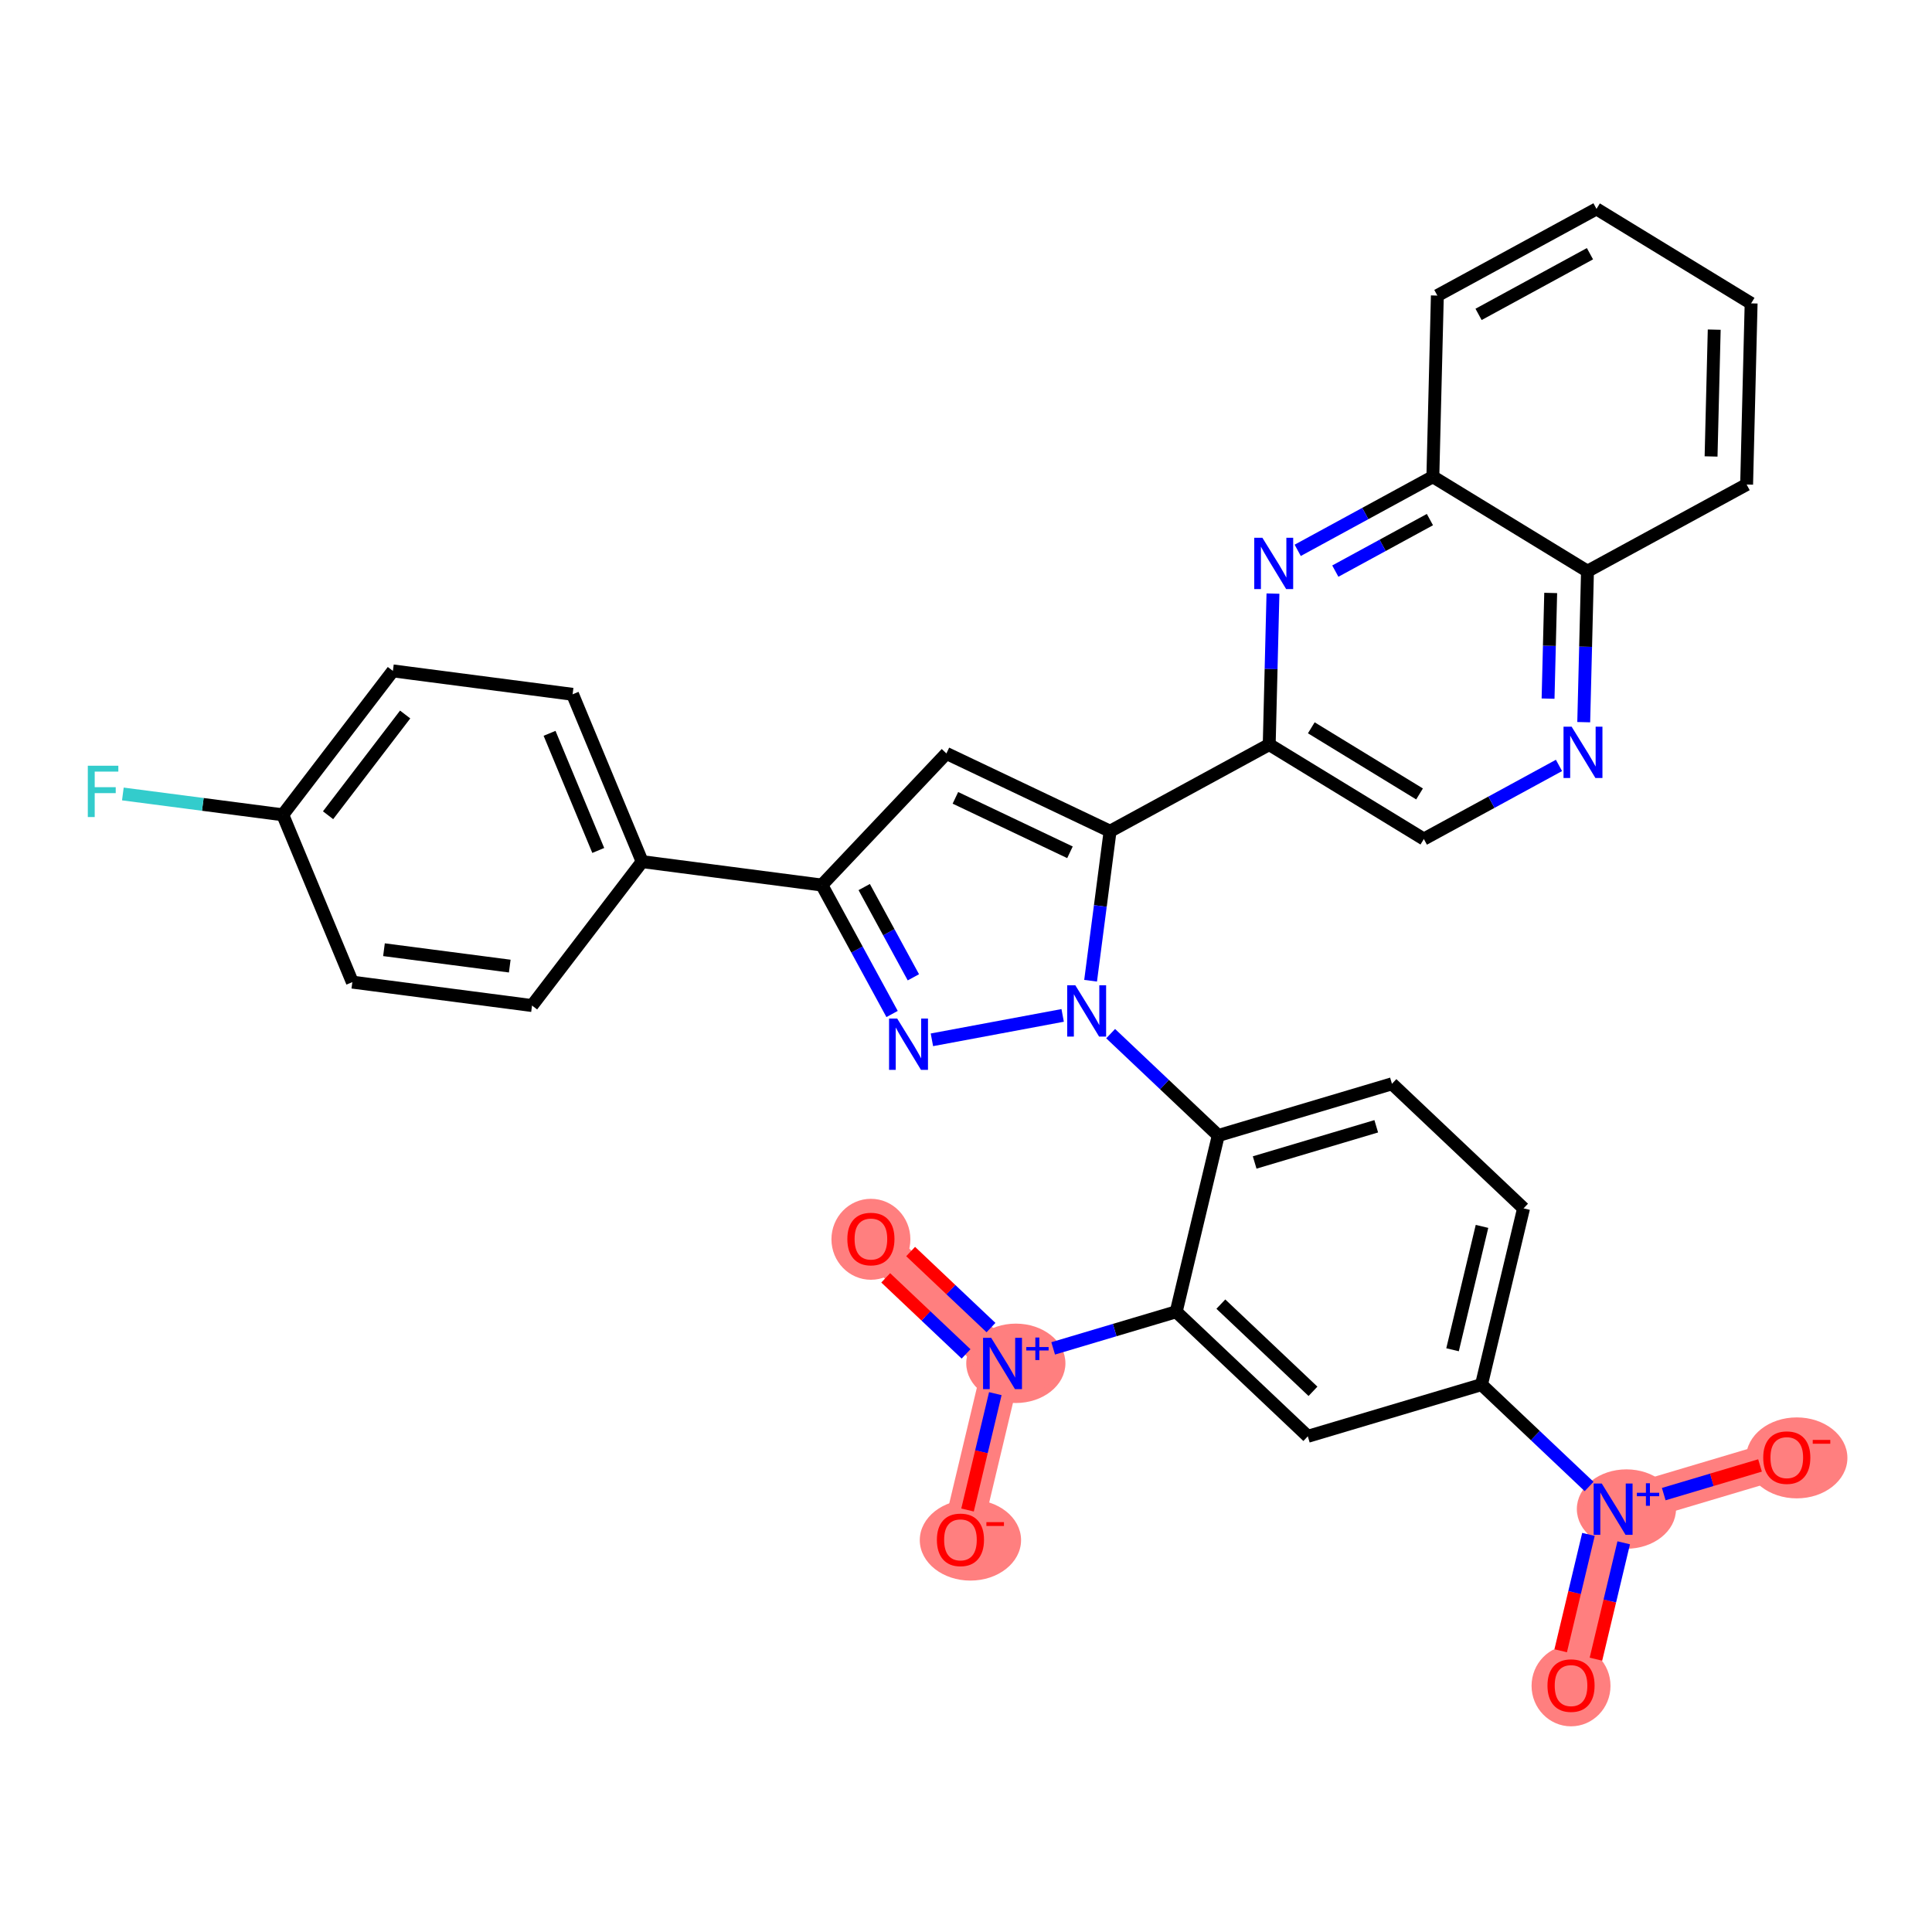 <?xml version='1.0' encoding='iso-8859-1'?>
<svg version='1.1' baseProfile='full'
              xmlns='http://www.w3.org/2000/svg'
                      xmlns:rdkit='http://www.rdkit.org/xml'
                      xmlns:xlink='http://www.w3.org/1999/xlink'
                  xml:space='preserve'
width='300px' height='300px' viewBox='0 0 300 300'>
<!-- END OF HEADER -->
<rect style='opacity:1.0;fill:#FFFFFF;stroke:none' width='300' height='300' x='0' y='0'> </rect>
<rect style='opacity:1.0;fill:#FFFFFF;stroke:none' width='300' height='300' x='0' y='0'> </rect>
<path d='M 243.949,261.715 L 250.482,234.346' style='fill:none;fill-rule:evenodd;stroke:#FF7F7F;stroke-width:6.0px;stroke-linecap:butt;stroke-linejoin:miter;stroke-opacity:1' />
<path d='M 250.482,234.346 L 277.451,226.318' style='fill:none;fill-rule:evenodd;stroke:#FF7F7F;stroke-width:6.0px;stroke-linecap:butt;stroke-linejoin:miter;stroke-opacity:1' />
<path d='M 155.671,211.716 L 135.234,192.374' style='fill:none;fill-rule:evenodd;stroke:#FF7F7F;stroke-width:6.0px;stroke-linecap:butt;stroke-linejoin:miter;stroke-opacity:1' />
<path d='M 155.671,211.716 L 149.138,239.086' style='fill:none;fill-rule:evenodd;stroke:#FF7F7F;stroke-width:6.0px;stroke-linecap:butt;stroke-linejoin:miter;stroke-opacity:1' />
<ellipse cx='243.949' cy='261.777' rx='5.628' ry='5.786'  style='fill:#FF7F7F;fill-rule:evenodd;stroke:#FF7F7F;stroke-width:1.0px;stroke-linecap:butt;stroke-linejoin:miter;stroke-opacity:1' />
<ellipse cx='252.551' cy='234.325' rx='7.2' ry='5.664'  style='fill:#FF7F7F;fill-rule:evenodd;stroke:#FF7F7F;stroke-width:1.0px;stroke-linecap:butt;stroke-linejoin:miter;stroke-opacity:1' />
<ellipse cx='279' cy='226.38' rx='7.364' ry='5.786'  style='fill:#FF7F7F;fill-rule:evenodd;stroke:#FF7F7F;stroke-width:1.0px;stroke-linecap:butt;stroke-linejoin:miter;stroke-opacity:1' />
<ellipse cx='157.739' cy='211.695' rx='7.2' ry='5.664'  style='fill:#FF7F7F;fill-rule:evenodd;stroke:#FF7F7F;stroke-width:1.0px;stroke-linecap:butt;stroke-linejoin:miter;stroke-opacity:1' />
<ellipse cx='135.234' cy='192.436' rx='5.628' ry='5.786'  style='fill:#FF7F7F;fill-rule:evenodd;stroke:#FF7F7F;stroke-width:1.0px;stroke-linecap:butt;stroke-linejoin:miter;stroke-opacity:1' />
<ellipse cx='150.687' cy='239.148' rx='7.364' ry='5.786'  style='fill:#FF7F7F;fill-rule:evenodd;stroke:#FF7F7F;stroke-width:1.0px;stroke-linecap:butt;stroke-linejoin:miter;stroke-opacity:1' />
<path class='bond-0 atom-0 atom-1' d='M 247.816,257.636 L 249.973,248.6' style='fill:none;fill-rule:evenodd;stroke:#FF0000;stroke-width:2.0px;stroke-linecap:butt;stroke-linejoin:miter;stroke-opacity:1' />
<path class='bond-0 atom-0 atom-1' d='M 249.973,248.6 L 252.129,239.565' style='fill:none;fill-rule:evenodd;stroke:#0000FF;stroke-width:2.0px;stroke-linecap:butt;stroke-linejoin:miter;stroke-opacity:1' />
<path class='bond-0 atom-0 atom-1' d='M 242.342,256.329 L 244.499,247.294' style='fill:none;fill-rule:evenodd;stroke:#FF0000;stroke-width:2.0px;stroke-linecap:butt;stroke-linejoin:miter;stroke-opacity:1' />
<path class='bond-0 atom-0 atom-1' d='M 244.499,247.294 L 246.655,238.259' style='fill:none;fill-rule:evenodd;stroke:#0000FF;stroke-width:2.0px;stroke-linecap:butt;stroke-linejoin:miter;stroke-opacity:1' />
<path class='bond-1 atom-1 atom-2' d='M 258.345,232.005 L 265.82,229.78' style='fill:none;fill-rule:evenodd;stroke:#0000FF;stroke-width:2.0px;stroke-linecap:butt;stroke-linejoin:miter;stroke-opacity:1' />
<path class='bond-1 atom-1 atom-2' d='M 265.82,229.78 L 273.295,227.555' style='fill:none;fill-rule:evenodd;stroke:#FF0000;stroke-width:2.0px;stroke-linecap:butt;stroke-linejoin:miter;stroke-opacity:1' />
<path class='bond-2 atom-1 atom-3' d='M 246.756,230.82 L 238.401,222.911' style='fill:none;fill-rule:evenodd;stroke:#0000FF;stroke-width:2.0px;stroke-linecap:butt;stroke-linejoin:miter;stroke-opacity:1' />
<path class='bond-2 atom-1 atom-3' d='M 238.401,222.911 L 230.045,215.003' style='fill:none;fill-rule:evenodd;stroke:#000000;stroke-width:2.0px;stroke-linecap:butt;stroke-linejoin:miter;stroke-opacity:1' />
<path class='bond-3 atom-3 atom-4' d='M 230.045,215.003 L 236.578,187.634' style='fill:none;fill-rule:evenodd;stroke:#000000;stroke-width:2.0px;stroke-linecap:butt;stroke-linejoin:miter;stroke-opacity:1' />
<path class='bond-3 atom-3 atom-4' d='M 225.551,209.591 L 230.124,190.433' style='fill:none;fill-rule:evenodd;stroke:#000000;stroke-width:2.0px;stroke-linecap:butt;stroke-linejoin:miter;stroke-opacity:1' />
<path class='bond-33 atom-33 atom-3' d='M 203.076,223.031 L 230.045,215.003' style='fill:none;fill-rule:evenodd;stroke:#000000;stroke-width:2.0px;stroke-linecap:butt;stroke-linejoin:miter;stroke-opacity:1' />
<path class='bond-4 atom-4 atom-5' d='M 236.578,187.634 L 216.141,168.291' style='fill:none;fill-rule:evenodd;stroke:#000000;stroke-width:2.0px;stroke-linecap:butt;stroke-linejoin:miter;stroke-opacity:1' />
<path class='bond-5 atom-5 atom-6' d='M 216.141,168.291 L 189.172,176.319' style='fill:none;fill-rule:evenodd;stroke:#000000;stroke-width:2.0px;stroke-linecap:butt;stroke-linejoin:miter;stroke-opacity:1' />
<path class='bond-5 atom-5 atom-6' d='M 213.702,174.889 L 194.823,180.509' style='fill:none;fill-rule:evenodd;stroke:#000000;stroke-width:2.0px;stroke-linecap:butt;stroke-linejoin:miter;stroke-opacity:1' />
<path class='bond-6 atom-6 atom-7' d='M 189.172,176.319 L 180.817,168.411' style='fill:none;fill-rule:evenodd;stroke:#000000;stroke-width:2.0px;stroke-linecap:butt;stroke-linejoin:miter;stroke-opacity:1' />
<path class='bond-6 atom-6 atom-7' d='M 180.817,168.411 L 172.461,160.503' style='fill:none;fill-rule:evenodd;stroke:#0000FF;stroke-width:2.0px;stroke-linecap:butt;stroke-linejoin:miter;stroke-opacity:1' />
<path class='bond-28 atom-6 atom-29' d='M 189.172,176.319 L 182.64,203.689' style='fill:none;fill-rule:evenodd;stroke:#000000;stroke-width:2.0px;stroke-linecap:butt;stroke-linejoin:miter;stroke-opacity:1' />
<path class='bond-7 atom-7 atom-8' d='M 165.01,157.672 L 144.706,161.463' style='fill:none;fill-rule:evenodd;stroke:#0000FF;stroke-width:2.0px;stroke-linecap:butt;stroke-linejoin:miter;stroke-opacity:1' />
<path class='bond-34 atom-18 atom-7' d='M 172.372,129.074 L 170.859,140.681' style='fill:none;fill-rule:evenodd;stroke:#000000;stroke-width:2.0px;stroke-linecap:butt;stroke-linejoin:miter;stroke-opacity:1' />
<path class='bond-34 atom-18 atom-7' d='M 170.859,140.681 L 169.347,152.289' style='fill:none;fill-rule:evenodd;stroke:#0000FF;stroke-width:2.0px;stroke-linecap:butt;stroke-linejoin:miter;stroke-opacity:1' />
<path class='bond-8 atom-8 atom-9' d='M 138.522,157.453 L 133.069,147.442' style='fill:none;fill-rule:evenodd;stroke:#0000FF;stroke-width:2.0px;stroke-linecap:butt;stroke-linejoin:miter;stroke-opacity:1' />
<path class='bond-8 atom-8 atom-9' d='M 133.069,147.442 L 127.616,137.43' style='fill:none;fill-rule:evenodd;stroke:#000000;stroke-width:2.0px;stroke-linecap:butt;stroke-linejoin:miter;stroke-opacity:1' />
<path class='bond-8 atom-8 atom-9' d='M 141.828,151.758 L 138.011,144.75' style='fill:none;fill-rule:evenodd;stroke:#0000FF;stroke-width:2.0px;stroke-linecap:butt;stroke-linejoin:miter;stroke-opacity:1' />
<path class='bond-8 atom-8 atom-9' d='M 138.011,144.75 L 134.194,137.742' style='fill:none;fill-rule:evenodd;stroke:#000000;stroke-width:2.0px;stroke-linecap:butt;stroke-linejoin:miter;stroke-opacity:1' />
<path class='bond-9 atom-9 atom-10' d='M 127.616,137.43 L 99.713,133.794' style='fill:none;fill-rule:evenodd;stroke:#000000;stroke-width:2.0px;stroke-linecap:butt;stroke-linejoin:miter;stroke-opacity:1' />
<path class='bond-16 atom-9 atom-17' d='M 127.616,137.43 L 146.958,116.994' style='fill:none;fill-rule:evenodd;stroke:#000000;stroke-width:2.0px;stroke-linecap:butt;stroke-linejoin:miter;stroke-opacity:1' />
<path class='bond-10 atom-10 atom-11' d='M 99.713,133.794 L 88.911,107.812' style='fill:none;fill-rule:evenodd;stroke:#000000;stroke-width:2.0px;stroke-linecap:butt;stroke-linejoin:miter;stroke-opacity:1' />
<path class='bond-10 atom-10 atom-11' d='M 92.897,132.058 L 85.335,113.87' style='fill:none;fill-rule:evenodd;stroke:#000000;stroke-width:2.0px;stroke-linecap:butt;stroke-linejoin:miter;stroke-opacity:1' />
<path class='bond-36 atom-16 atom-10' d='M 82.613,156.141 L 99.713,133.794' style='fill:none;fill-rule:evenodd;stroke:#000000;stroke-width:2.0px;stroke-linecap:butt;stroke-linejoin:miter;stroke-opacity:1' />
<path class='bond-11 atom-11 atom-12' d='M 88.911,107.812 L 61.008,104.176' style='fill:none;fill-rule:evenodd;stroke:#000000;stroke-width:2.0px;stroke-linecap:butt;stroke-linejoin:miter;stroke-opacity:1' />
<path class='bond-12 atom-12 atom-13' d='M 61.008,104.176 L 43.908,126.523' style='fill:none;fill-rule:evenodd;stroke:#000000;stroke-width:2.0px;stroke-linecap:butt;stroke-linejoin:miter;stroke-opacity:1' />
<path class='bond-12 atom-12 atom-13' d='M 62.913,110.948 L 50.943,126.591' style='fill:none;fill-rule:evenodd;stroke:#000000;stroke-width:2.0px;stroke-linecap:butt;stroke-linejoin:miter;stroke-opacity:1' />
<path class='bond-13 atom-13 atom-14' d='M 43.908,126.523 L 31.493,124.905' style='fill:none;fill-rule:evenodd;stroke:#000000;stroke-width:2.0px;stroke-linecap:butt;stroke-linejoin:miter;stroke-opacity:1' />
<path class='bond-13 atom-13 atom-14' d='M 31.493,124.905 L 19.078,123.287' style='fill:none;fill-rule:evenodd;stroke:#33CCCC;stroke-width:2.0px;stroke-linecap:butt;stroke-linejoin:miter;stroke-opacity:1' />
<path class='bond-14 atom-13 atom-15' d='M 43.908,126.523 L 54.711,152.505' style='fill:none;fill-rule:evenodd;stroke:#000000;stroke-width:2.0px;stroke-linecap:butt;stroke-linejoin:miter;stroke-opacity:1' />
<path class='bond-15 atom-15 atom-16' d='M 54.711,152.505 L 82.613,156.141' style='fill:none;fill-rule:evenodd;stroke:#000000;stroke-width:2.0px;stroke-linecap:butt;stroke-linejoin:miter;stroke-opacity:1' />
<path class='bond-15 atom-15 atom-16' d='M 59.623,147.47 L 79.155,150.015' style='fill:none;fill-rule:evenodd;stroke:#000000;stroke-width:2.0px;stroke-linecap:butt;stroke-linejoin:miter;stroke-opacity:1' />
<path class='bond-17 atom-17 atom-18' d='M 146.958,116.994 L 172.372,129.074' style='fill:none;fill-rule:evenodd;stroke:#000000;stroke-width:2.0px;stroke-linecap:butt;stroke-linejoin:miter;stroke-opacity:1' />
<path class='bond-17 atom-17 atom-18' d='M 148.354,123.889 L 166.144,132.345' style='fill:none;fill-rule:evenodd;stroke:#000000;stroke-width:2.0px;stroke-linecap:butt;stroke-linejoin:miter;stroke-opacity:1' />
<path class='bond-18 atom-18 atom-19' d='M 172.372,129.074 L 197.082,115.615' style='fill:none;fill-rule:evenodd;stroke:#000000;stroke-width:2.0px;stroke-linecap:butt;stroke-linejoin:miter;stroke-opacity:1' />
<path class='bond-19 atom-19 atom-20' d='M 197.082,115.615 L 221.094,130.285' style='fill:none;fill-rule:evenodd;stroke:#000000;stroke-width:2.0px;stroke-linecap:butt;stroke-linejoin:miter;stroke-opacity:1' />
<path class='bond-19 atom-19 atom-20' d='M 203.618,113.013 L 220.426,123.283' style='fill:none;fill-rule:evenodd;stroke:#000000;stroke-width:2.0px;stroke-linecap:butt;stroke-linejoin:miter;stroke-opacity:1' />
<path class='bond-35 atom-28 atom-19' d='M 197.665,92.173 L 197.374,103.894' style='fill:none;fill-rule:evenodd;stroke:#0000FF;stroke-width:2.0px;stroke-linecap:butt;stroke-linejoin:miter;stroke-opacity:1' />
<path class='bond-35 atom-28 atom-19' d='M 197.374,103.894 L 197.082,115.615' style='fill:none;fill-rule:evenodd;stroke:#000000;stroke-width:2.0px;stroke-linecap:butt;stroke-linejoin:miter;stroke-opacity:1' />
<path class='bond-20 atom-20 atom-21' d='M 221.094,130.285 L 231.587,124.57' style='fill:none;fill-rule:evenodd;stroke:#000000;stroke-width:2.0px;stroke-linecap:butt;stroke-linejoin:miter;stroke-opacity:1' />
<path class='bond-20 atom-20 atom-21' d='M 231.587,124.57 L 242.079,118.855' style='fill:none;fill-rule:evenodd;stroke:#0000FF;stroke-width:2.0px;stroke-linecap:butt;stroke-linejoin:miter;stroke-opacity:1' />
<path class='bond-21 atom-21 atom-22' d='M 245.921,112.138 L 246.213,100.417' style='fill:none;fill-rule:evenodd;stroke:#0000FF;stroke-width:2.0px;stroke-linecap:butt;stroke-linejoin:miter;stroke-opacity:1' />
<path class='bond-21 atom-21 atom-22' d='M 246.213,100.417 L 246.504,88.696' style='fill:none;fill-rule:evenodd;stroke:#000000;stroke-width:2.0px;stroke-linecap:butt;stroke-linejoin:miter;stroke-opacity:1' />
<path class='bond-21 atom-21 atom-22' d='M 240.383,108.482 L 240.587,100.277' style='fill:none;fill-rule:evenodd;stroke:#0000FF;stroke-width:2.0px;stroke-linecap:butt;stroke-linejoin:miter;stroke-opacity:1' />
<path class='bond-21 atom-21 atom-22' d='M 240.587,100.277 L 240.791,92.073' style='fill:none;fill-rule:evenodd;stroke:#000000;stroke-width:2.0px;stroke-linecap:butt;stroke-linejoin:miter;stroke-opacity:1' />
<path class='bond-22 atom-22 atom-23' d='M 246.504,88.696 L 271.215,75.237' style='fill:none;fill-rule:evenodd;stroke:#000000;stroke-width:2.0px;stroke-linecap:butt;stroke-linejoin:miter;stroke-opacity:1' />
<path class='bond-37 atom-27 atom-22' d='M 222.493,74.026 L 246.504,88.696' style='fill:none;fill-rule:evenodd;stroke:#000000;stroke-width:2.0px;stroke-linecap:butt;stroke-linejoin:miter;stroke-opacity:1' />
<path class='bond-23 atom-23 atom-24' d='M 271.215,75.237 L 271.914,47.107' style='fill:none;fill-rule:evenodd;stroke:#000000;stroke-width:2.0px;stroke-linecap:butt;stroke-linejoin:miter;stroke-opacity:1' />
<path class='bond-23 atom-23 atom-24' d='M 265.694,70.878 L 266.183,51.187' style='fill:none;fill-rule:evenodd;stroke:#000000;stroke-width:2.0px;stroke-linecap:butt;stroke-linejoin:miter;stroke-opacity:1' />
<path class='bond-24 atom-24 atom-25' d='M 271.914,47.107 L 247.903,32.437' style='fill:none;fill-rule:evenodd;stroke:#000000;stroke-width:2.0px;stroke-linecap:butt;stroke-linejoin:miter;stroke-opacity:1' />
<path class='bond-25 atom-25 atom-26' d='M 247.903,32.437 L 223.192,45.896' style='fill:none;fill-rule:evenodd;stroke:#000000;stroke-width:2.0px;stroke-linecap:butt;stroke-linejoin:miter;stroke-opacity:1' />
<path class='bond-25 atom-25 atom-26' d='M 246.888,39.398 L 229.59,48.819' style='fill:none;fill-rule:evenodd;stroke:#000000;stroke-width:2.0px;stroke-linecap:butt;stroke-linejoin:miter;stroke-opacity:1' />
<path class='bond-26 atom-26 atom-27' d='M 223.192,45.896 L 222.493,74.026' style='fill:none;fill-rule:evenodd;stroke:#000000;stroke-width:2.0px;stroke-linecap:butt;stroke-linejoin:miter;stroke-opacity:1' />
<path class='bond-27 atom-27 atom-28' d='M 222.493,74.026 L 212,79.741' style='fill:none;fill-rule:evenodd;stroke:#000000;stroke-width:2.0px;stroke-linecap:butt;stroke-linejoin:miter;stroke-opacity:1' />
<path class='bond-27 atom-27 atom-28' d='M 212,79.741 L 201.507,85.456' style='fill:none;fill-rule:evenodd;stroke:#0000FF;stroke-width:2.0px;stroke-linecap:butt;stroke-linejoin:miter;stroke-opacity:1' />
<path class='bond-27 atom-27 atom-28' d='M 222.037,80.683 L 214.692,84.683' style='fill:none;fill-rule:evenodd;stroke:#000000;stroke-width:2.0px;stroke-linecap:butt;stroke-linejoin:miter;stroke-opacity:1' />
<path class='bond-27 atom-27 atom-28' d='M 214.692,84.683 L 207.347,88.683' style='fill:none;fill-rule:evenodd;stroke:#0000FF;stroke-width:2.0px;stroke-linecap:butt;stroke-linejoin:miter;stroke-opacity:1' />
<path class='bond-29 atom-29 atom-30' d='M 182.64,203.689 L 173.087,206.532' style='fill:none;fill-rule:evenodd;stroke:#000000;stroke-width:2.0px;stroke-linecap:butt;stroke-linejoin:miter;stroke-opacity:1' />
<path class='bond-29 atom-29 atom-30' d='M 173.087,206.532 L 163.534,209.376' style='fill:none;fill-rule:evenodd;stroke:#0000FF;stroke-width:2.0px;stroke-linecap:butt;stroke-linejoin:miter;stroke-opacity:1' />
<path class='bond-32 atom-29 atom-33' d='M 182.64,203.689 L 203.076,223.031' style='fill:none;fill-rule:evenodd;stroke:#000000;stroke-width:2.0px;stroke-linecap:butt;stroke-linejoin:miter;stroke-opacity:1' />
<path class='bond-32 atom-29 atom-33' d='M 189.574,202.503 L 203.879,216.042' style='fill:none;fill-rule:evenodd;stroke:#000000;stroke-width:2.0px;stroke-linecap:butt;stroke-linejoin:miter;stroke-opacity:1' />
<path class='bond-30 atom-30 atom-31' d='M 153.879,206.146 L 147.64,200.242' style='fill:none;fill-rule:evenodd;stroke:#0000FF;stroke-width:2.0px;stroke-linecap:butt;stroke-linejoin:miter;stroke-opacity:1' />
<path class='bond-30 atom-30 atom-31' d='M 147.64,200.242 L 141.402,194.337' style='fill:none;fill-rule:evenodd;stroke:#FF0000;stroke-width:2.0px;stroke-linecap:butt;stroke-linejoin:miter;stroke-opacity:1' />
<path class='bond-30 atom-30 atom-31' d='M 150.011,210.234 L 143.772,204.329' style='fill:none;fill-rule:evenodd;stroke:#0000FF;stroke-width:2.0px;stroke-linecap:butt;stroke-linejoin:miter;stroke-opacity:1' />
<path class='bond-30 atom-30 atom-31' d='M 143.772,204.329 L 137.533,198.424' style='fill:none;fill-rule:evenodd;stroke:#FF0000;stroke-width:2.0px;stroke-linecap:butt;stroke-linejoin:miter;stroke-opacity:1' />
<path class='bond-31 atom-30 atom-32' d='M 154.552,216.404 L 152.395,225.439' style='fill:none;fill-rule:evenodd;stroke:#0000FF;stroke-width:2.0px;stroke-linecap:butt;stroke-linejoin:miter;stroke-opacity:1' />
<path class='bond-31 atom-30 atom-32' d='M 152.395,225.439 L 150.239,234.473' style='fill:none;fill-rule:evenodd;stroke:#FF0000;stroke-width:2.0px;stroke-linecap:butt;stroke-linejoin:miter;stroke-opacity:1' />
<path  class='atom-0' d='M 240.291 261.738
Q 240.291 259.824, 241.237 258.755
Q 242.182 257.686, 243.949 257.686
Q 245.717 257.686, 246.662 258.755
Q 247.607 259.824, 247.607 261.738
Q 247.607 263.674, 246.651 264.777
Q 245.694 265.869, 243.949 265.869
Q 242.194 265.869, 241.237 264.777
Q 240.291 263.685, 240.291 261.738
M 243.949 264.968
Q 245.165 264.968, 245.818 264.158
Q 246.482 263.336, 246.482 261.738
Q 246.482 260.173, 245.818 259.385
Q 245.165 258.586, 243.949 258.586
Q 242.734 258.586, 242.07 259.374
Q 241.417 260.162, 241.417 261.738
Q 241.417 263.347, 242.07 264.158
Q 242.734 264.968, 243.949 264.968
' fill='#FF0000'/>
<path  class='atom-1' d='M 248.721 230.361
L 251.332 234.582
Q 251.591 234.998, 252.007 235.753
Q 252.424 236.507, 252.446 236.552
L 252.446 230.361
L 253.504 230.361
L 253.504 238.33
L 252.412 238.33
L 249.61 233.715
Q 249.283 233.175, 248.934 232.556
Q 248.597 231.937, 248.495 231.746
L 248.495 238.33
L 247.46 238.33
L 247.46 230.361
L 248.721 230.361
' fill='#0000FF'/>
<path  class='atom-1' d='M 254.173 231.798
L 255.577 231.798
L 255.577 230.319
L 256.201 230.319
L 256.201 231.798
L 257.642 231.798
L 257.642 232.332
L 256.201 232.332
L 256.201 233.818
L 255.577 233.818
L 255.577 232.332
L 254.173 232.332
L 254.173 231.798
' fill='#0000FF'/>
<path  class='atom-2' d='M 273.793 226.341
Q 273.793 224.427, 274.739 223.358
Q 275.684 222.289, 277.451 222.289
Q 279.218 222.289, 280.164 223.358
Q 281.109 224.427, 281.109 226.341
Q 281.109 228.277, 280.152 229.38
Q 279.196 230.471, 277.451 230.471
Q 275.695 230.471, 274.739 229.38
Q 273.793 228.288, 273.793 226.341
M 277.451 229.571
Q 278.667 229.571, 279.32 228.761
Q 279.984 227.939, 279.984 226.341
Q 279.984 224.776, 279.32 223.988
Q 278.667 223.189, 277.451 223.189
Q 276.236 223.189, 275.572 223.977
Q 274.919 224.765, 274.919 226.341
Q 274.919 227.95, 275.572 228.761
Q 276.236 229.571, 277.451 229.571
' fill='#FF0000'/>
<path  class='atom-2' d='M 281.481 223.589
L 284.207 223.589
L 284.207 224.184
L 281.481 224.184
L 281.481 223.589
' fill='#FF0000'/>
<path  class='atom-7' d='M 166.974 152.992
L 169.586 157.213
Q 169.844 157.63, 170.261 158.384
Q 170.677 159.138, 170.7 159.183
L 170.7 152.992
L 171.758 152.992
L 171.758 160.961
L 170.666 160.961
L 167.863 156.346
Q 167.537 155.806, 167.188 155.187
Q 166.851 154.568, 166.749 154.377
L 166.749 160.961
L 165.714 160.961
L 165.714 152.992
L 166.974 152.992
' fill='#0000FF'/>
<path  class='atom-8' d='M 139.314 158.157
L 141.925 162.378
Q 142.184 162.794, 142.6 163.548
Q 143.017 164.302, 143.039 164.347
L 143.039 158.157
L 144.097 158.157
L 144.097 166.126
L 143.006 166.126
L 140.203 161.511
Q 139.877 160.971, 139.528 160.352
Q 139.19 159.732, 139.089 159.541
L 139.089 166.126
L 138.053 166.126
L 138.053 158.157
L 139.314 158.157
' fill='#0000FF'/>
<path  class='atom-14' d='M 13.636 118.902
L 18.375 118.902
L 18.375 119.814
L 14.706 119.814
L 14.706 122.234
L 17.97 122.234
L 17.97 123.157
L 14.706 123.157
L 14.706 126.871
L 13.636 126.871
L 13.636 118.902
' fill='#33CCCC'/>
<path  class='atom-21' d='M 244.043 112.842
L 246.654 117.063
Q 246.913 117.479, 247.33 118.233
Q 247.746 118.987, 247.769 119.032
L 247.769 112.842
L 248.827 112.842
L 248.827 120.811
L 247.735 120.811
L 244.932 116.196
Q 244.606 115.656, 244.257 115.037
Q 243.919 114.418, 243.818 114.226
L 243.818 120.811
L 242.783 120.811
L 242.783 112.842
L 244.043 112.842
' fill='#0000FF'/>
<path  class='atom-28' d='M 196.02 83.501
L 198.632 87.721
Q 198.89 88.138, 199.307 88.892
Q 199.723 89.646, 199.746 89.691
L 199.746 83.501
L 200.804 83.501
L 200.804 91.469
L 199.712 91.469
L 196.91 86.855
Q 196.583 86.314, 196.234 85.695
Q 195.897 85.076, 195.795 84.885
L 195.795 91.469
L 194.76 91.469
L 194.76 83.501
L 196.02 83.501
' fill='#0000FF'/>
<path  class='atom-30' d='M 153.909 207.732
L 156.52 211.952
Q 156.779 212.369, 157.196 213.123
Q 157.612 213.877, 157.635 213.922
L 157.635 207.732
L 158.693 207.732
L 158.693 215.701
L 157.601 215.701
L 154.798 211.086
Q 154.472 210.546, 154.123 209.926
Q 153.785 209.307, 153.684 209.116
L 153.684 215.701
L 152.649 215.701
L 152.649 207.732
L 153.909 207.732
' fill='#0000FF'/>
<path  class='atom-30' d='M 159.361 209.168
L 160.765 209.168
L 160.765 207.69
L 161.389 207.69
L 161.389 209.168
L 162.83 209.168
L 162.83 209.703
L 161.389 209.703
L 161.389 211.189
L 160.765 211.189
L 160.765 209.703
L 159.361 209.703
L 159.361 209.168
' fill='#0000FF'/>
<path  class='atom-31' d='M 131.576 192.396
Q 131.576 190.483, 132.522 189.414
Q 133.467 188.344, 135.234 188.344
Q 137.001 188.344, 137.947 189.414
Q 138.892 190.483, 138.892 192.396
Q 138.892 194.332, 137.935 195.435
Q 136.979 196.527, 135.234 196.527
Q 133.478 196.527, 132.522 195.435
Q 131.576 194.344, 131.576 192.396
M 135.234 195.627
Q 136.45 195.627, 137.102 194.816
Q 137.767 193.995, 137.767 192.396
Q 137.767 190.832, 137.102 190.044
Q 136.45 189.245, 135.234 189.245
Q 134.018 189.245, 133.354 190.033
Q 132.702 190.821, 132.702 192.396
Q 132.702 194.006, 133.354 194.816
Q 134.018 195.627, 135.234 195.627
' fill='#FF0000'/>
<path  class='atom-32' d='M 145.48 239.108
Q 145.48 237.195, 146.425 236.126
Q 147.371 235.056, 149.138 235.056
Q 150.905 235.056, 151.851 236.126
Q 152.796 237.195, 152.796 239.108
Q 152.796 241.044, 151.839 242.147
Q 150.883 243.239, 149.138 243.239
Q 147.382 243.239, 146.425 242.147
Q 145.48 241.055, 145.48 239.108
M 149.138 242.339
Q 150.354 242.339, 151.006 241.528
Q 151.671 240.707, 151.671 239.108
Q 151.671 237.544, 151.006 236.756
Q 150.354 235.957, 149.138 235.957
Q 147.922 235.957, 147.258 236.745
Q 146.606 237.533, 146.606 239.108
Q 146.606 240.718, 147.258 241.528
Q 147.922 242.339, 149.138 242.339
' fill='#FF0000'/>
<path  class='atom-32' d='M 153.167 236.357
L 155.894 236.357
L 155.894 236.951
L 153.167 236.951
L 153.167 236.357
' fill='#FF0000'/>
</svg>
